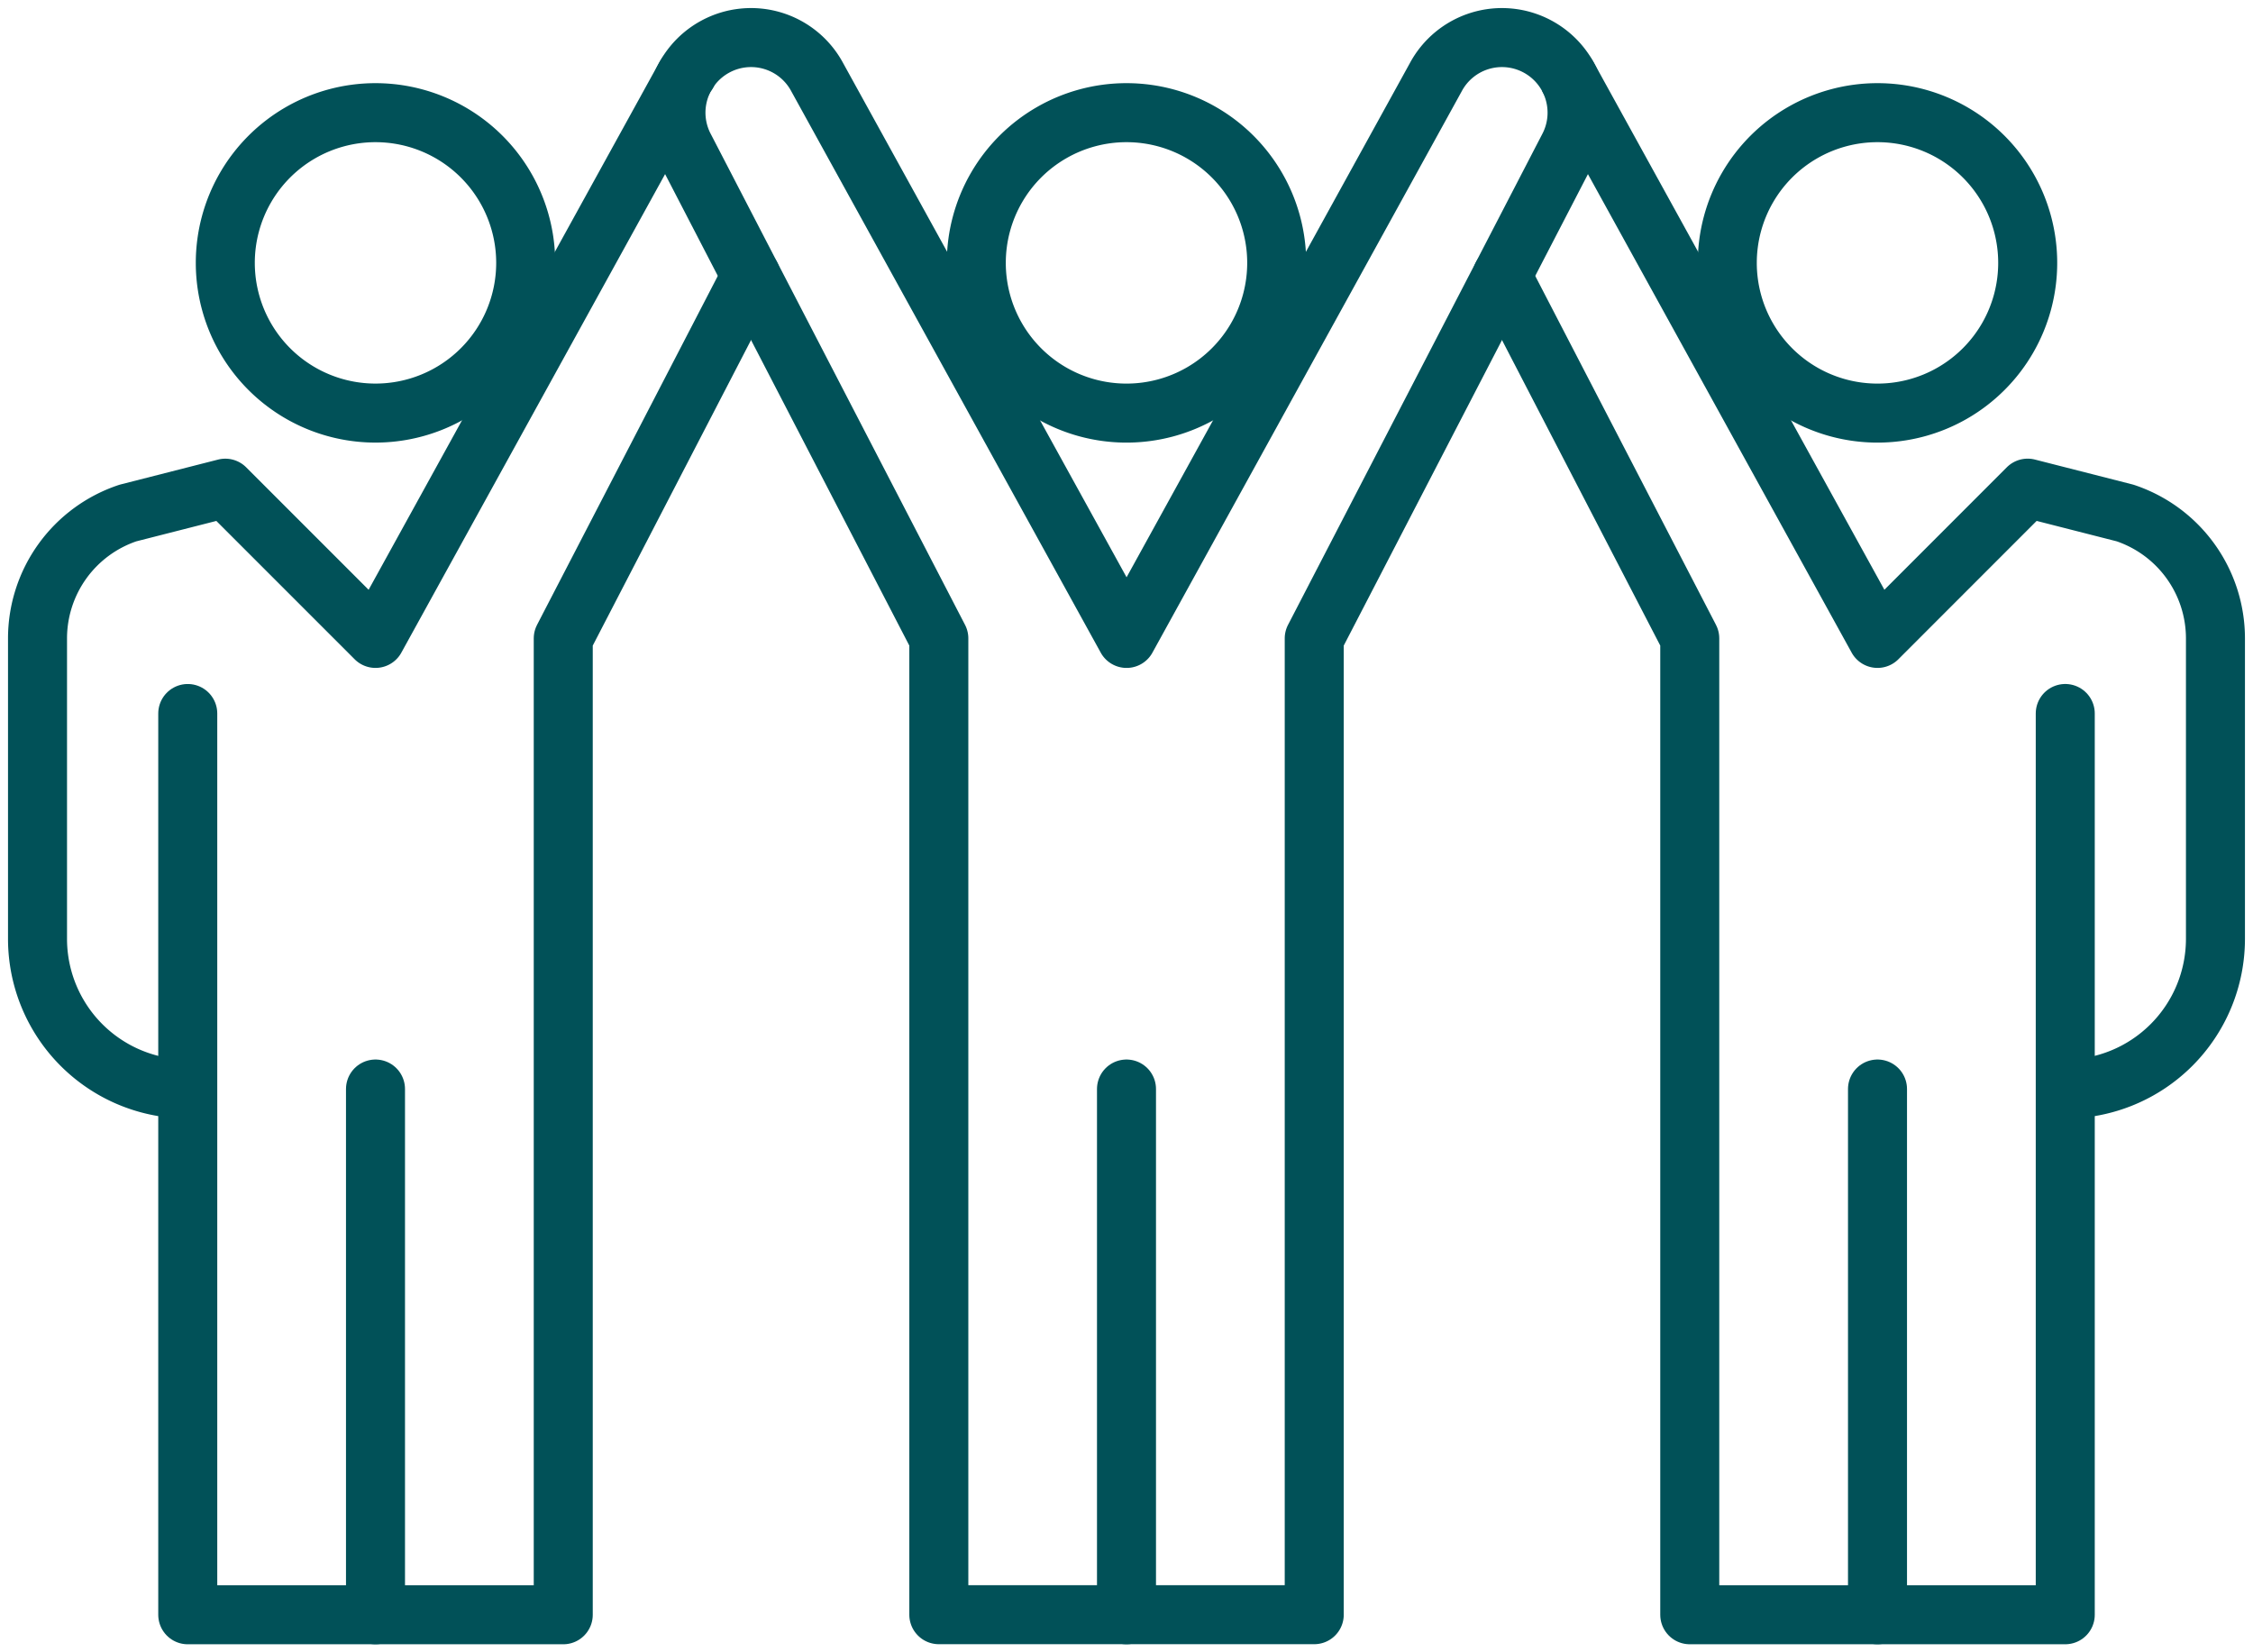 <svg xmlns="http://www.w3.org/2000/svg" xmlns:xlink="http://www.w3.org/1999/xlink" width="152.719" height="111.995" viewBox="0 0 152.719 111.995">
  <defs>
    <clipPath id="clip-path">
      <path id="Path_904" data-name="Path 904" d="M0,37.283H152.719V-74.712H0Z" transform="translate(0 74.712)" fill="none"/>
    </clipPath>
  </defs>
  <g id="Group_299" data-name="Group 299" transform="translate(0 0)" clip-path="url(#clip-path)">
    <g id="Group_289" data-name="Group 289" transform="translate(127.266 73.815)">
      <path id="Path_894" data-name="Path 894" d="M0,0V35.635" fill="none" stroke="#015158" stroke-linecap="round" stroke-linejoin="round" stroke-width="4"/>
    </g>
    <g id="Group_290" data-name="Group 290" transform="translate(25.453 73.815)">
      <path id="Path_895" data-name="Path 895" d="M0,0V35.635" fill="none" stroke="#015158" stroke-linecap="round" stroke-linejoin="round" stroke-width="4"/>
    </g>
    <g id="Group_291" data-name="Group 291" transform="translate(117.084 7.637)">
      <path id="Path_896" data-name="Path 896" d="M6.779,3.389A10.18,10.18,0,0,1-3.4,13.571,10.18,10.18,0,0,1-13.584,3.389,10.18,10.18,0,0,1-3.4-6.792,10.18,10.18,0,0,1,6.779,3.389Z" transform="translate(13.584 6.792)" fill="none" stroke="#015158" stroke-linejoin="round" stroke-width="4"/>
    </g>
    <g id="Group_292" data-name="Group 292" transform="translate(15.272 7.637)">
      <path id="Path_897" data-name="Path 897" d="M0,3.389A10.181,10.181,0,1,0,10.181-6.792,10.18,10.18,0,0,0,0,3.389Z" transform="translate(0 6.792)" fill="none" stroke="#015158" stroke-linejoin="round" stroke-width="4"/>
    </g>
    <g id="Group_293" data-name="Group 293" transform="translate(101.813 18.703)">
      <path id="Path_898" data-name="Path 898" d="M0,0,12.727,24.567V90.746H38.18V29.658" fill="none" stroke="#015158" stroke-linecap="round" stroke-linejoin="round" stroke-width="4"/>
    </g>
    <g id="Group_294" data-name="Group 294" transform="translate(2.546 4.973)">
      <path id="Path_899" data-name="Path 899" d="M45.756,22.917A10.182,10.182,0,0,0,55.937,12.736V-7.627a8.963,8.963,0,0,0-6.129-8.5l-6.6-1.683L33.029-7.627,12.07-45.652a2.635,2.635,0,0,0-.177-.265m-59.535-.007a2.925,2.925,0,0,0-.183.273L-68.783-7.627-78.964-17.808l-6.6,1.683a8.961,8.961,0,0,0-6.13,8.5V12.736A10.182,10.182,0,0,0-81.51,22.917" transform="translate(91.691 45.925)" fill="none" stroke="#015158" stroke-linejoin="round" stroke-width="4"/>
    </g>
    <g id="Group_295" data-name="Group 295" transform="translate(12.727 18.704)">
      <path id="Path_900" data-name="Path 900" d="M0,9.873V70.961H25.453V4.782L38.18-19.785" transform="translate(0 19.785)" fill="none" stroke="#015158" stroke-linecap="round" stroke-linejoin="round" stroke-width="4"/>
    </g>
    <g id="Group_296" data-name="Group 296" transform="translate(66.178 7.637)">
      <path id="Path_901" data-name="Path 901" d="M6.779,3.389A10.18,10.18,0,0,1-3.4,13.571,10.18,10.18,0,0,1-13.584,3.389,10.18,10.18,0,0,1-3.4-6.792,10.18,10.18,0,0,1,6.779,3.389Z" transform="translate(13.584 6.792)" fill="none" stroke="#015158" stroke-linejoin="round" stroke-width="4"/>
    </g>
    <g id="Group_297" data-name="Group 297" transform="translate(76.359 73.815)">
      <path id="Path_902" data-name="Path 902" d="M0,0V35.635" fill="none" stroke="#015158" stroke-linecap="round" stroke-linejoin="round" stroke-width="4"/>
    </g>
    <g id="Group_298" data-name="Group 298" transform="translate(45.816 2.546)">
      <path id="Path_903" data-name="Path 903" d="M19.437.2a5.088,5.088,0,0,0-6.883,2.1L-8.4,40.328-29.364,2.3A5.088,5.088,0,0,0-36.248.2a5.089,5.089,0,0,0-2.1,6.883l17.221,33.245V106.5H4.32V40.328L21.541,7.082A5.089,5.089,0,0,0,19.437.2Z" transform="translate(38.949 0.398)" fill="none" stroke="#015158" stroke-linejoin="round" stroke-width="4"/>
    </g>
  </g>
</svg>
